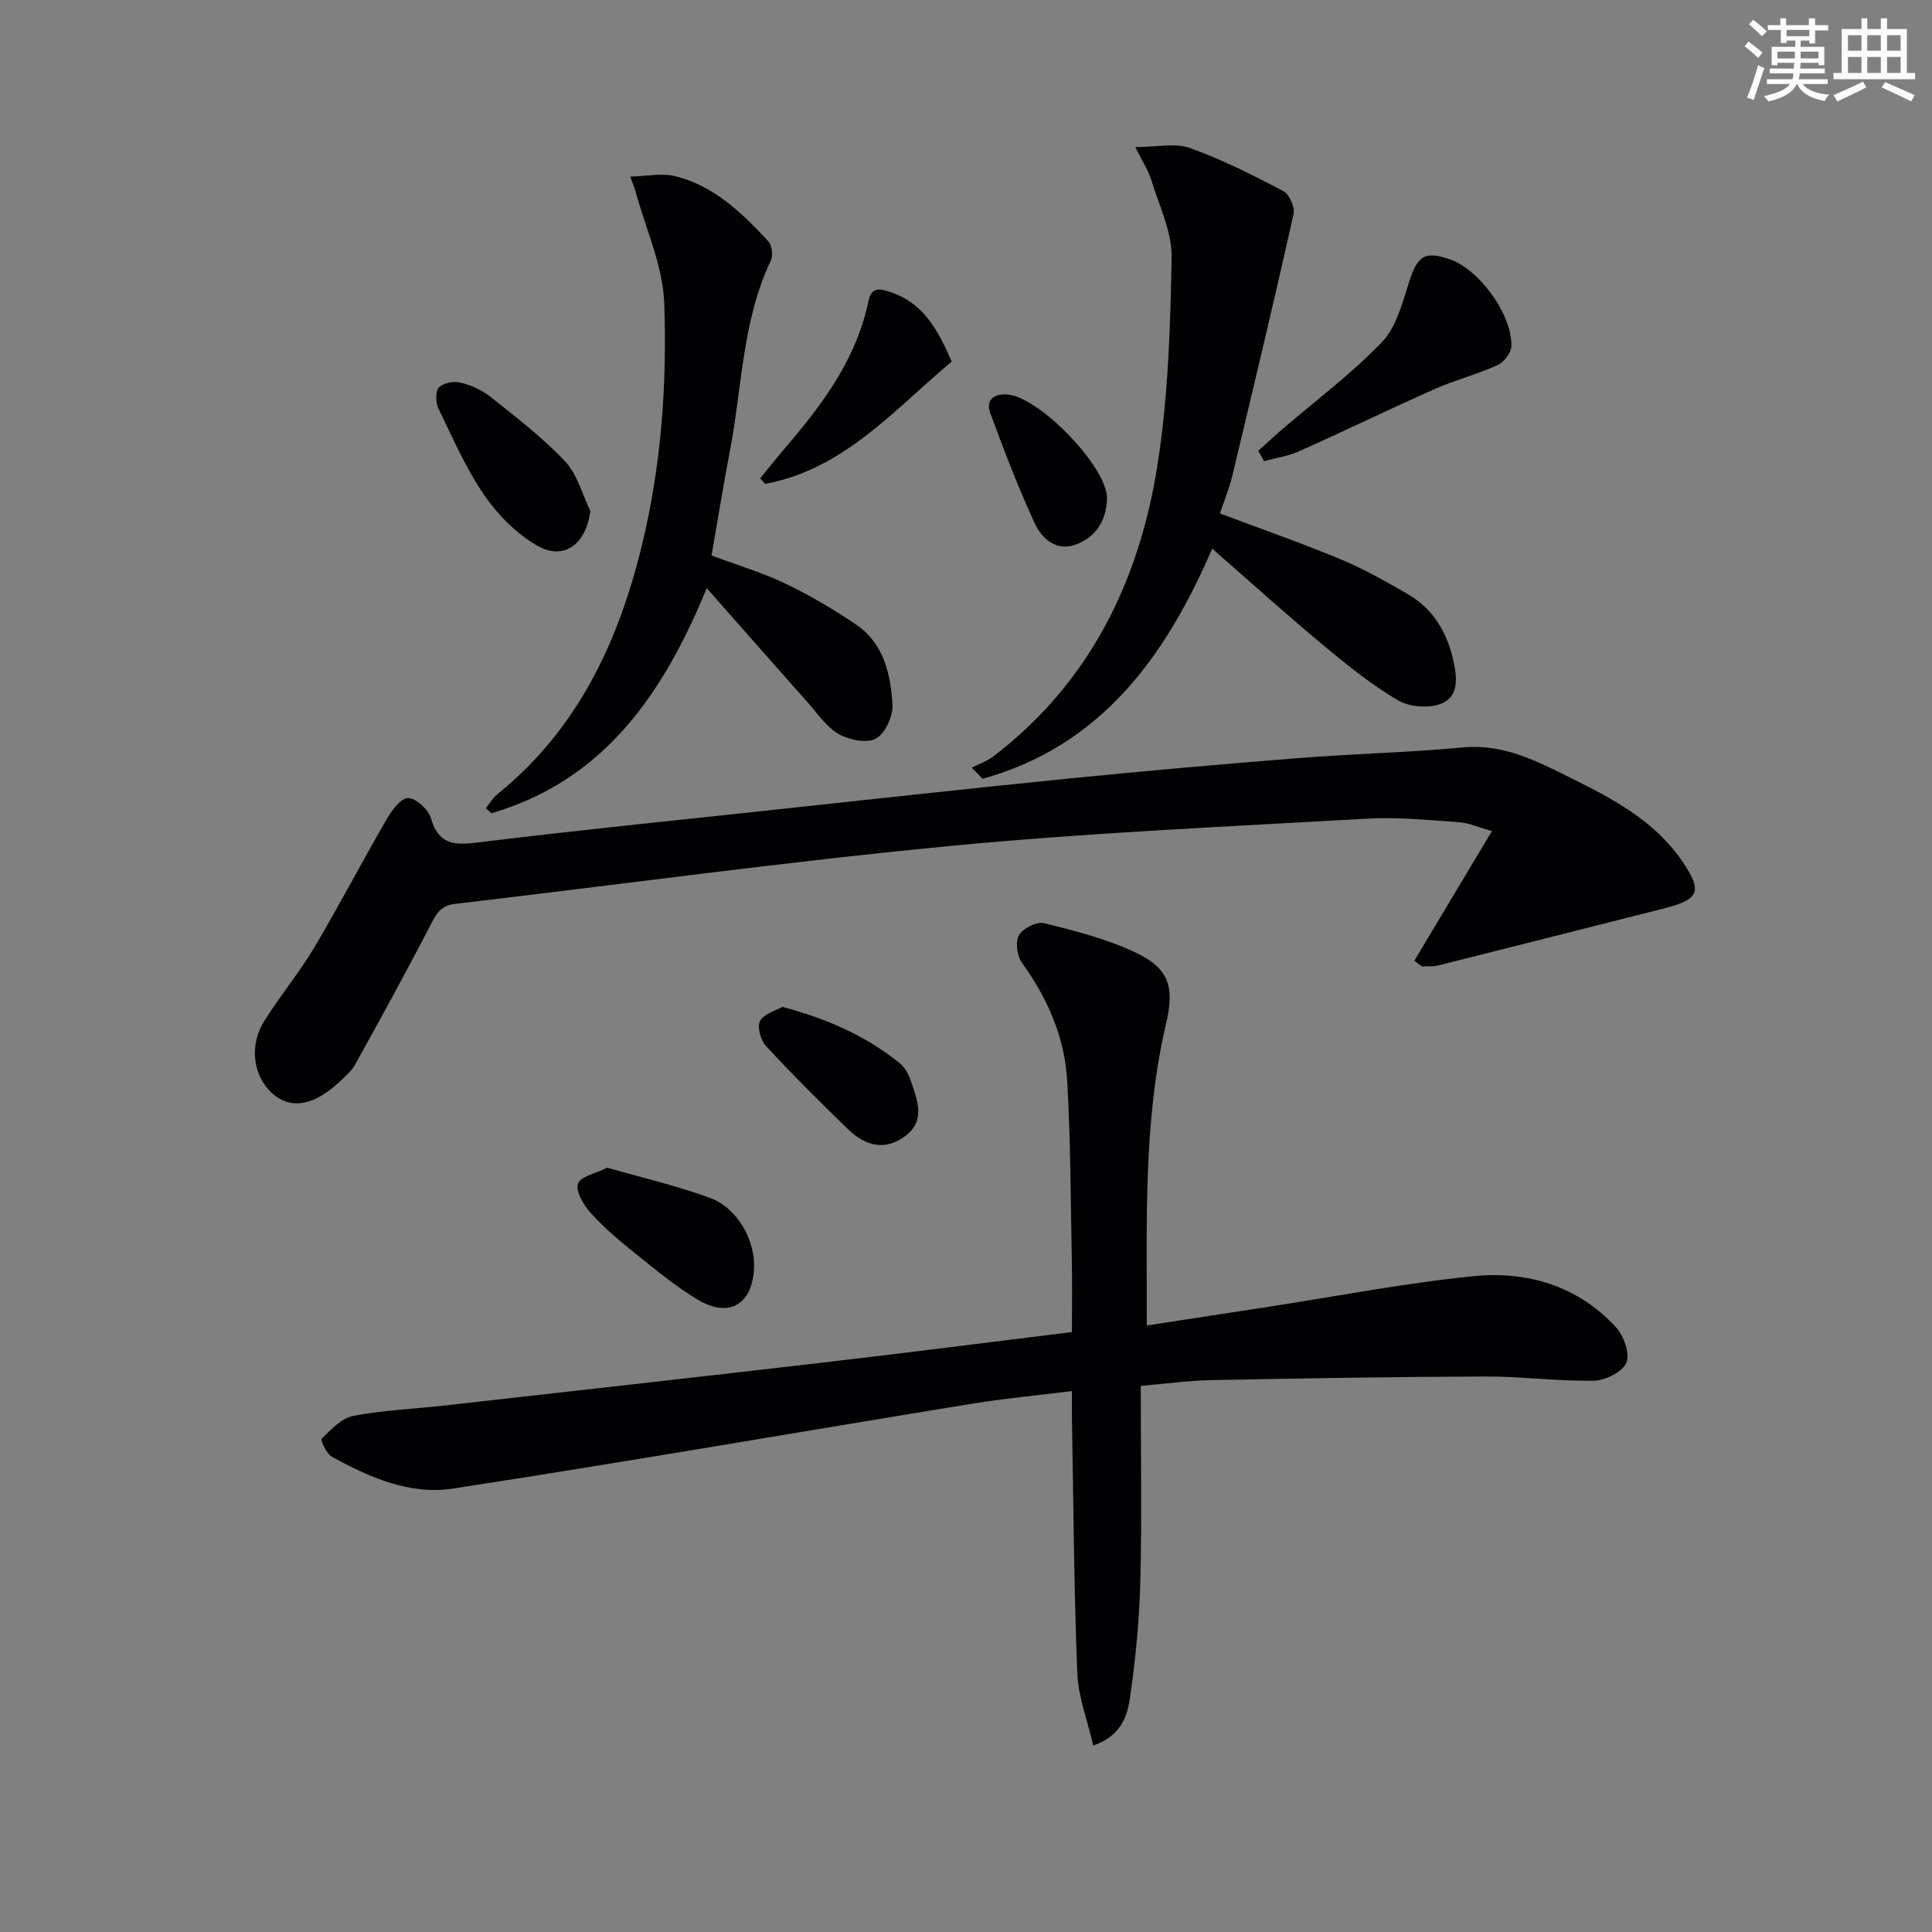 <svg enable-background="new 0 0 400 400" viewBox="0 0 400 400" xmlns="http://www.w3.org/2000/svg"><rect x="0" y="0" width="400" height="400" fill="#808080" stroke="none"/><g fill="#010103"><path d="m221.93 288.01c-7.32.91-14.03 1.53-20.66 2.61-35.85 5.85-71.65 12.06-107.55 17.58-8.83 1.36-17.24-2.32-25-6.59-1.13-.62-2.41-3.47-2.13-3.74 1.94-1.86 4.09-4.26 6.52-4.72 6.34-1.21 12.85-1.47 19.28-2.19 26.07-2.94 52.14-5.85 78.2-8.88 16.95-1.97 33.88-4.14 51.34-6.29 0-5.18.08-9.96-.02-14.74-.25-12.47-.24-24.96-.97-37.4-.53-8.94-4.07-16.99-9.36-24.32-1.02-1.41-1.41-4.33-.61-5.71.82-1.43 3.69-2.87 5.21-2.49 6.39 1.59 12.91 3.25 18.83 6.03 7.04 3.3 8.2 7.15 6.42 14.75-4.76 20.29-3.96 40.9-4 62.52 8.66-1.33 16.76-2.58 24.87-3.82 14.26-2.19 28.46-4.96 42.79-6.39 11.1-1.11 21.55 1.99 29.44 10.53 1.64 1.78 2.98 5.47 2.2 7.37s-4.34 3.69-6.71 3.74c-7.46.14-14.93-.89-22.4-.87-18.94.06-37.87.38-56.81.75-4.76.09-9.52.76-14.63 1.2 0 13.87.25 27.18-.09 40.47-.21 8.1-.99 16.22-2.16 24.23-.55 3.77-1.91 7.83-7.59 9.74-1.18-5.16-3.1-10.04-3.3-14.99-.69-17.45-.79-34.92-1.1-52.39-.03-1.77-.01-3.55-.01-5.99z"/><path d="m292.82 198.91c5.21-8.69 10.41-17.39 16.07-26.85-2.87-.79-4.82-1.69-6.83-1.83-6.3-.43-12.65-1.1-18.93-.74-28.86 1.65-57.76 2.91-86.52 5.67-34.2 3.28-68.27 7.99-102.4 11.98-3.03.35-3.92 2.13-5.14 4.49-5.01 9.7-10.27 19.26-15.57 28.81-.78 1.41-2.15 2.54-3.36 3.67-5.02 4.67-9.64 5.57-13.29 2.66-4.36-3.47-5.46-10.03-2.14-15.37 3.25-5.22 7.24-9.99 10.38-15.27 5.16-8.68 9.82-17.66 14.89-26.4 1.08-1.86 2.94-4.47 4.49-4.5 1.61-.03 4.22 2.36 4.75 4.18 1.72 5.91 5.41 5.54 10.34 4.94 19.46-2.4 38.97-4.35 58.46-6.45 20.97-2.25 41.94-4.58 62.93-6.68 15.87-1.59 31.76-2.99 47.65-4.25 11.43-.91 22.91-1.16 34.33-2.23 8.35-.78 15.25 2.84 22.19 6.28 8.64 4.28 17.27 8.79 22.99 17.04 4.49 6.47 3.82 8.15-3.7 10.05-15.55 3.93-31.1 7.88-46.66 11.78-1.08.27-2.26.14-3.39.19-.52-.4-1.03-.78-1.54-1.17z"/><path d="m201.2 158.93c1.5-.77 3.16-1.33 4.48-2.34 19.86-15.19 30.13-36.11 33.93-60.1 2.25-14.2 2.71-28.76 2.96-43.18.09-5.36-2.62-10.8-4.24-16.15-.56-1.85-1.7-3.52-3.29-6.71 4.52 0 8.28-.91 11.32.19 6.66 2.39 13.05 5.62 19.34 8.92 1.25.66 2.44 3.36 2.12 4.77-4.05 18.08-8.35 36.1-12.67 54.12-.61 2.56-1.63 5.02-2.57 7.85 8.35 3.15 16.75 6.07 24.95 9.48 4.88 2.03 9.54 4.67 14.12 7.34 5 2.93 7.84 7.68 9.14 13.17.79 3.36 1.54 7.74-2.29 9.35-2.56 1.08-6.7.76-9.11-.67-5.55-3.27-10.63-7.4-15.61-11.54-7.53-6.27-14.81-12.85-22.81-19.84-9.66 22.4-23.02 40.84-47.53 47.65-.76-.77-1.5-1.54-2.24-2.31z"/><path d="m100.58 167.3c.81-.98 1.48-2.13 2.45-2.91 16.57-13.41 25.03-31.48 29.91-51.66 3.98-16.45 5.18-33.25 4.58-50.01-.27-7.71-3.83-15.31-5.9-22.96-.17-.63-.43-1.23-1.14-3.2 3.46-.08 6.52-.77 9.25-.1 8.09 1.98 13.89 7.62 19.35 13.5.77.83 1 2.97.49 4.04-5.92 12.45-5.91 26.14-8.44 39.29-1.37 7.14-2.52 14.32-3.81 21.72 5.14 1.92 10.41 3.49 15.3 5.82 5.06 2.41 9.93 5.32 14.59 8.46 5.77 3.89 7.2 10.28 7.57 16.61.14 2.37-1.5 5.93-3.42 7.01-1.87 1.05-5.51.3-7.68-.91-2.49-1.39-4.27-4.1-6.25-6.33-6.84-7.7-13.64-15.43-21.11-23.9-9.07 22.12-21.46 39.87-44.6 46.61-.38-.34-.76-.71-1.14-1.08z"/><path d="m260.51 93.33c1.58-1.42 3.13-2.87 4.74-4.26 7.02-6.04 14.5-11.62 20.88-18.26 2.99-3.12 4.23-8.14 5.63-12.51 1.72-5.38 3.27-6.46 8.6-4.54 5.98 2.15 12.67 11.32 12.56 17.87-.02 1.38-1.55 3.37-2.88 3.97-4.21 1.91-8.75 3.06-12.98 4.94-9.42 4.18-18.7 8.69-28.11 12.9-2.27 1.01-4.84 1.37-7.26 2.03-.39-.72-.78-1.43-1.18-2.14z"/><path d="m125.74 241.76c7.42 2.14 14.55 3.76 21.35 6.29 5.75 2.14 9.42 9.03 9.01 14.87-.5 7.26-5.23 9.97-11.62 6.17-4.54-2.71-8.67-6.15-12.82-9.47-3.24-2.59-6.45-5.29-9.24-8.35-1.51-1.66-3.28-4.51-2.77-6.16.47-1.54 3.81-2.2 6.09-3.35z"/><path d="m197.04 74.86c-12.05 10.09-22.38 22.33-38.62 25.32-.35-.38-.69-.76-1.04-1.14 1.73-2.11 3.41-4.24 5.18-6.31 7.73-9.01 14.77-18.42 17.24-30.38.63-3.07 2.44-2.55 4.45-1.91 6.89 2.21 9.94 7.86 12.79 14.42z"/><path d="m122.22 105.77c-.83 6.87-5.49 10.41-11.03 7.19-4.26-2.47-8.11-6.34-10.92-10.43-3.81-5.55-6.55-11.86-9.5-17.96-.59-1.22-.65-3.53.1-4.34.89-.95 3.08-1.36 4.46-1.02 2.2.53 4.46 1.55 6.22 2.95 5.3 4.23 10.75 8.38 15.39 13.29 2.56 2.69 3.58 6.83 5.28 10.32z"/><path d="m161.99 208.46c9.38 2.51 17.35 6.05 24.28 11.65 1.09.88 1.89 2.39 2.34 3.76 1.31 3.93 3.1 8.14-1.22 11.36-4.17 3.11-8.26 1.99-11.69-1.32-5.85-5.64-11.6-11.39-17.12-17.35-1.1-1.19-1.86-3.97-1.22-5.18.81-1.5 3.24-2.12 4.63-2.92z"/><path d="m229.19 103.11c-.08 4.62-2.26 8.1-6.5 9.65-4.02 1.47-7.01-1.27-8.47-4.43-3.43-7.44-6.36-15.12-9.2-22.81-.97-2.63.63-4.01 3.46-3.85 6.57.35 20.69 14.95 20.71 21.44z"/></g><path d="m361.2 9.6.8-1c.9.7 1.9 1.4 2.9 2.3l-.9 1.1c-1-1-2-1.8-2.8-2.4zm.5 10.6c.9-2.1 1.6-4.3 2.3-6.7.4.2.8.4 1.3.6-.7 2.1-1.5 4.3-2.2 6.6zm.4-15.2.9-.9c1 .8 2 1.6 2.8 2.4l-1 1c-.9-.9-1.8-1.7-2.7-2.5zm12.5-1.2h1.2v1.4h2.7v1.1h-2.7v2.7h-1.2v-.6h-1.8v1.3h4.9v3.8h-1.2v-.5h-3.7c0 .4-.1.9-.1 1.2h5.1v1h-5.2c0 .5-.1.9-.2 1.2h6v1h-5.2c1.1 1.3 2.9 2 5.5 2.2-.4.4-.7.8-.9 1.3-2.9-.5-4.8-1.6-5.7-3.5h-.1c-.8 1.7-2.7 2.9-5.9 3.6-.2-.4-.6-.8-.9-1.1 2.8-.6 4.6-1.4 5.4-2.5h-4.8v-1h5.3c.1-.3.2-.7.2-1.2h-4.9v-1h5c0-.4 0-.8.1-1.2h-3.5v.5h-1.2v-3.8h4.9v-1.3h-1.8v.5h-1.2v-2.7h-2.7v-1h2.6v-1.4h1.2v1.4h4.7v-1.4zm-6.6 8.3h3.6c0-.4 0-.9 0-1.4h-3.6zm1.9-4.6h4.7v-1.3h-4.7zm6.6 3.2h-3.7v1.4h3.7z" fill="#fbfcfa"/><path d="m385.3 3.8h1.3v2.2h2.8v-2.2h1.3v2.2h4.1v9.1h1.7v1.3h-16.9v-1.3h1.7v-9.1h4.1v-2.2zm.4 13.1.7 1.2c-1.8.9-3.8 1.9-6 2.9-.2-.4-.5-.8-.8-1.3 2.3-1 4.3-1.9 6.1-2.8zm-3.1-6.4h2.8v-3.2h-2.8zm0 4.6h2.8v-3.3h-2.8zm4-4.6h2.8v-3.2h-2.8zm0 4.6h2.8v-3.3h-2.8zm3.7 1.9c2.1.9 4.1 1.8 6.1 2.7l-.7 1.3c-2.2-1.1-4.2-2-6.1-2.9zm3.2-9.7h-2.8v3.2h2.8zm-2.8 7.8h2.8v-3.3h-2.8z" fill="#fbfcfa"/></svg>